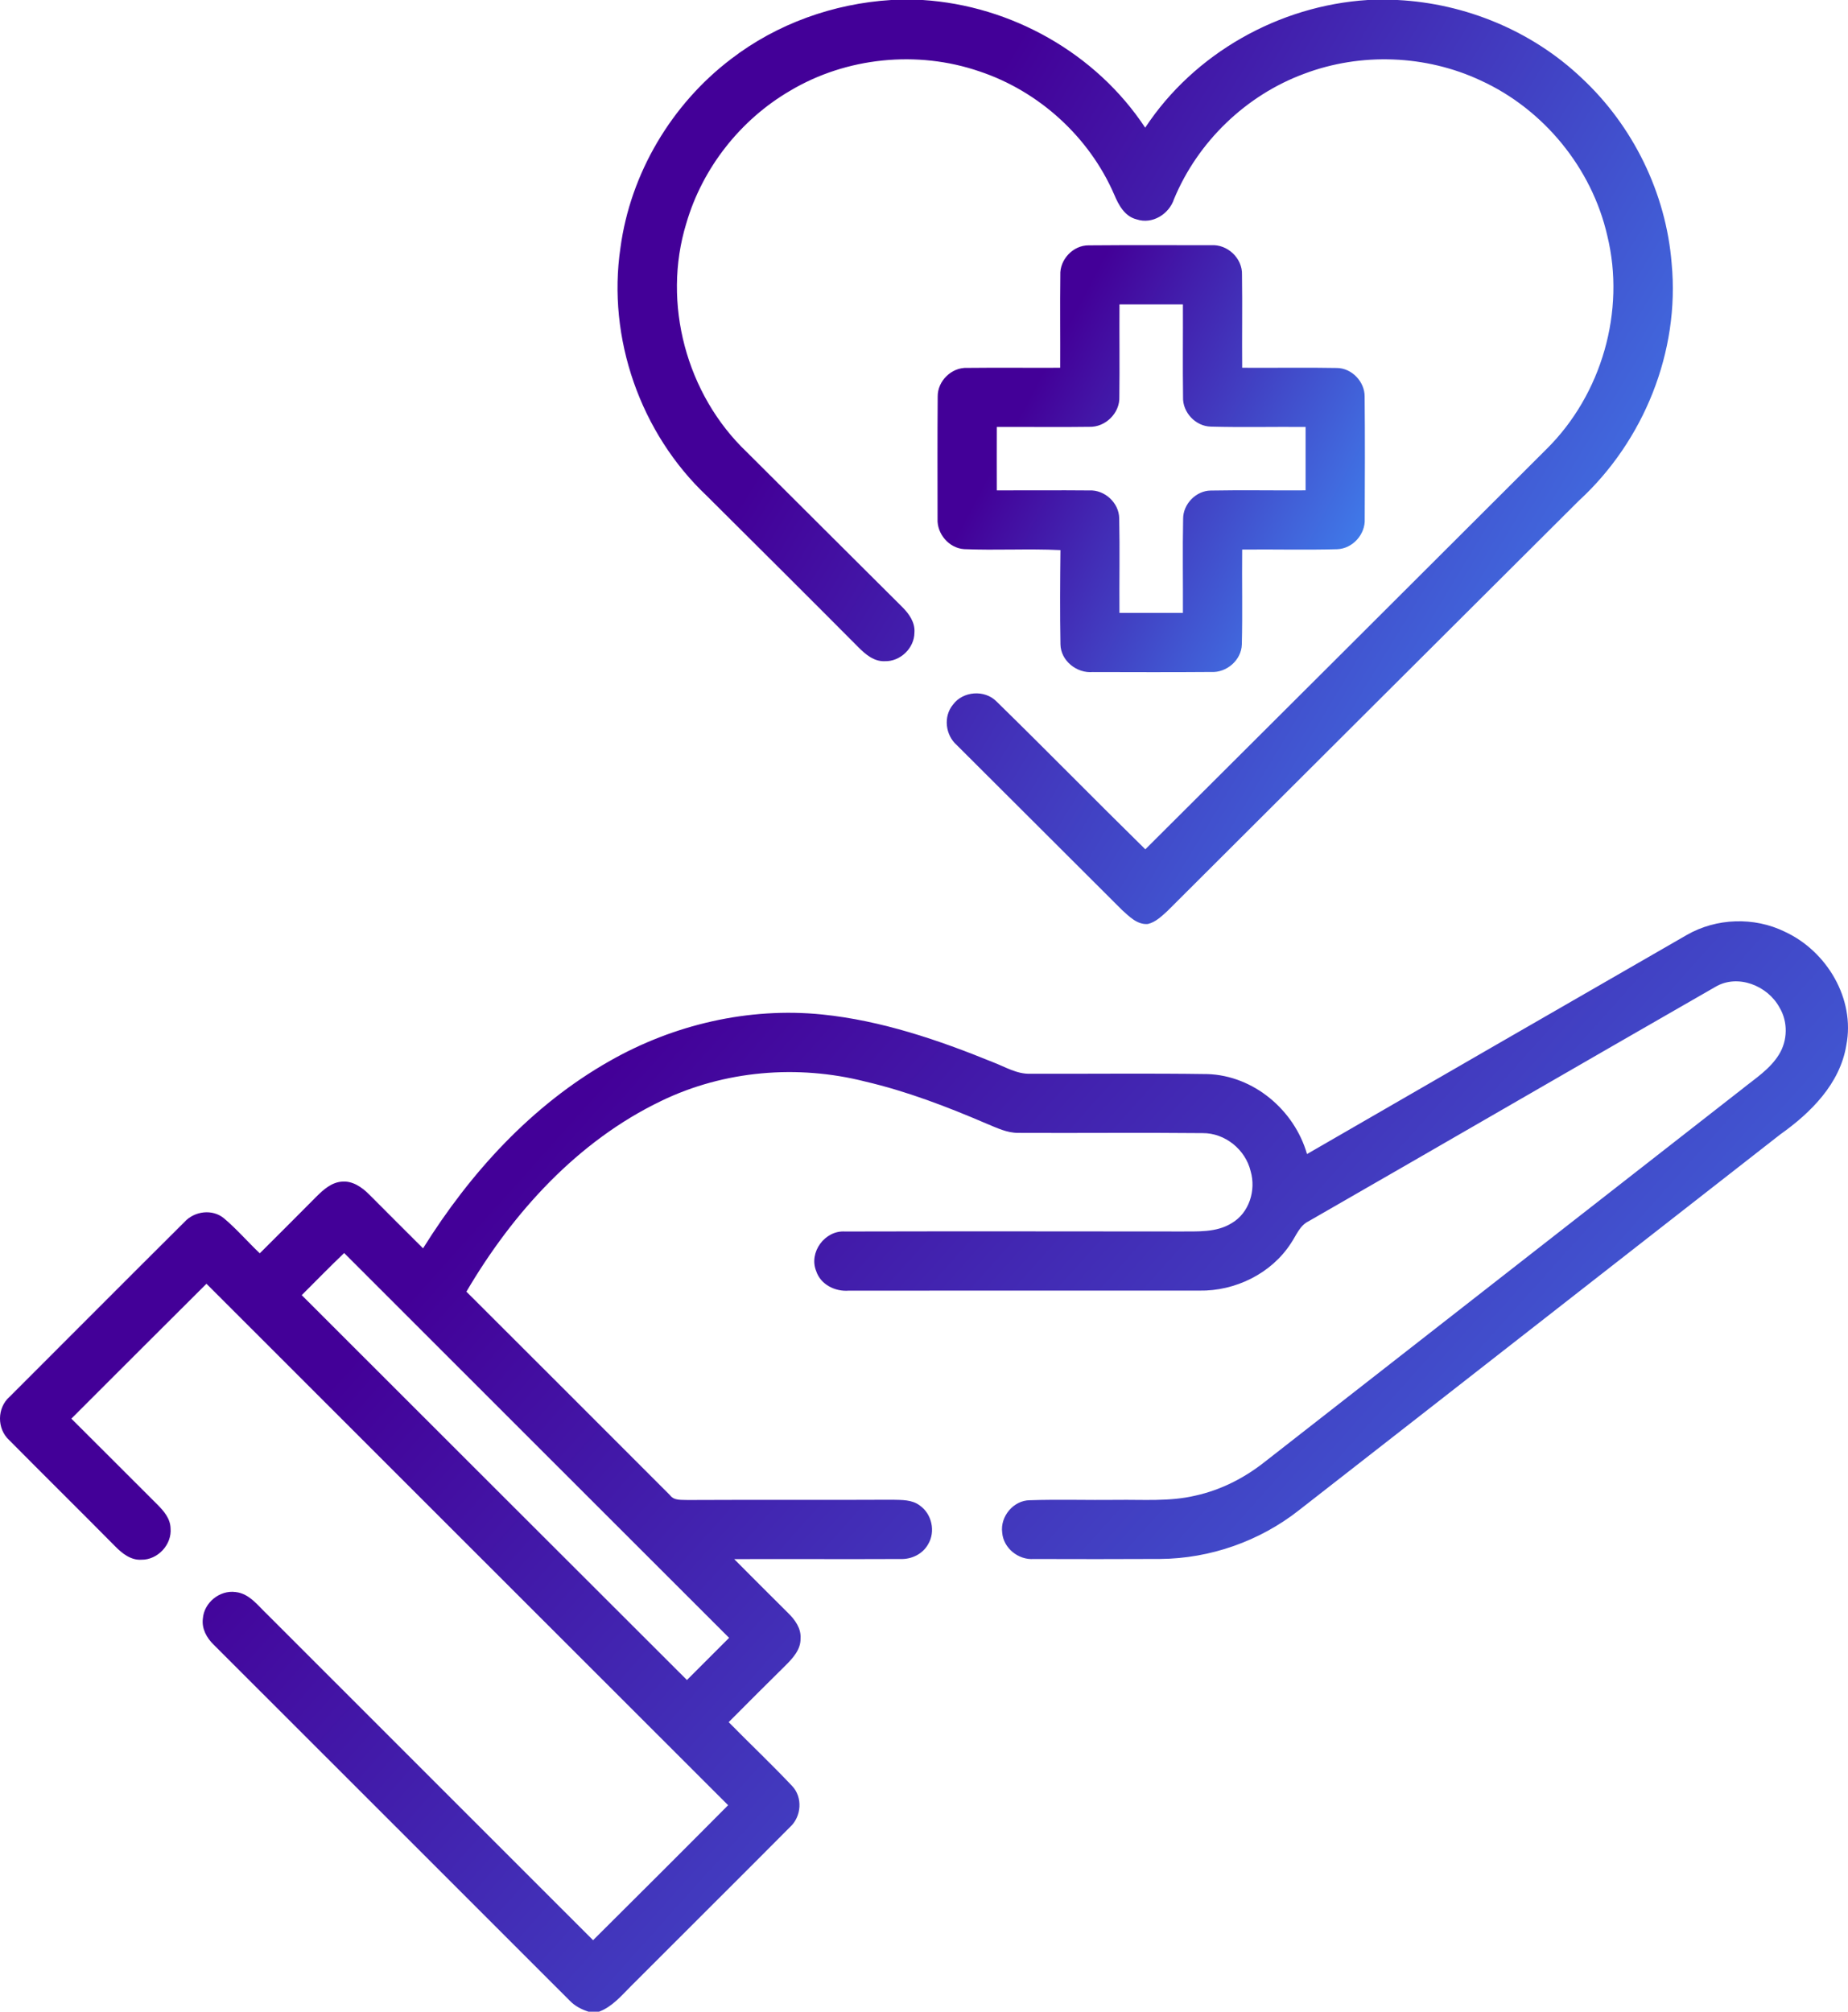 <svg width="68" height="74" viewBox="0 0 68 74" fill="none" xmlns="http://www.w3.org/2000/svg">
<path d="M32.791 0H33.952C37.217 0.207 40.335 1.963 42.139 4.697C43.942 1.961 47.065 0.205 50.33 0H51.422C53.921 0.126 56.371 1.137 58.19 2.862C60.09 4.625 61.304 7.105 61.511 9.688C61.819 12.93 60.485 16.228 58.093 18.422C53.043 23.45 48 28.484 42.954 33.514C42.741 33.706 42.524 33.921 42.238 33.989C41.847 34.023 41.553 33.713 41.288 33.476C39.263 31.448 37.227 29.431 35.201 27.403C34.787 27.036 34.706 26.358 35.063 25.924C35.429 25.42 36.234 25.359 36.671 25.806C38.51 27.604 40.309 29.442 42.144 31.242C47.066 26.335 51.991 21.431 56.908 16.518C58.937 14.512 59.822 11.441 59.142 8.668C58.575 6.184 56.801 4.018 54.483 2.96C52.465 2.016 50.071 1.927 47.988 2.714C45.845 3.505 44.074 5.215 43.2 7.322C43.018 7.877 42.401 8.264 41.824 8.069C41.384 7.962 41.16 7.54 40.999 7.157C40.082 5.04 38.23 3.353 36.037 2.625C33.758 1.843 31.146 2.104 29.076 3.337C27.245 4.402 25.846 6.183 25.254 8.215C24.352 11.151 25.258 14.517 27.481 16.631C29.385 18.533 31.294 20.431 33.201 22.33C33.451 22.579 33.677 22.898 33.648 23.27C33.645 23.84 33.129 24.338 32.559 24.322C32.162 24.34 31.847 24.072 31.586 23.809C29.734 21.947 27.872 20.096 26.011 18.244C23.567 15.94 22.337 12.44 22.83 9.117C23.196 6.382 24.707 3.837 26.902 2.169C28.589 0.873 30.672 0.13 32.791 0Z" fill="url(#paint0_linear_4346_16405)"/>
<path d="M39.016 10.12C38.988 9.551 39.486 9.019 40.06 9.025C41.562 9.012 43.064 9.02 44.566 9.02C45.167 8.979 45.723 9.503 45.701 10.106C45.718 11.246 45.698 12.388 45.708 13.528C46.87 13.537 48.031 13.514 49.193 13.536C49.742 13.54 50.221 14.043 50.214 14.591C50.229 16.088 50.223 17.588 50.217 19.087C50.247 19.652 49.773 20.184 49.204 20.203C48.039 20.236 46.873 20.203 45.708 20.216C45.695 21.381 45.725 22.544 45.695 23.708C45.679 24.284 45.132 24.753 44.562 24.719C43.112 24.731 41.661 24.725 40.209 24.722C39.622 24.773 39.03 24.306 39.021 23.7C39 22.546 39.008 21.389 39.021 20.235C37.839 20.178 36.654 20.25 35.473 20.2C34.916 20.161 34.472 19.635 34.499 19.084C34.498 17.585 34.491 16.085 34.504 14.586C34.496 14.014 35.017 13.505 35.592 13.533C36.731 13.52 37.871 13.534 39.011 13.528C39.017 12.392 39.001 11.256 39.016 10.12ZM41.193 11.197C41.186 12.33 41.202 13.462 41.188 14.594C41.214 15.192 40.677 15.721 40.081 15.701C38.946 15.718 37.812 15.699 36.679 15.706C36.677 16.484 36.676 17.262 36.679 18.039C37.813 18.041 38.946 18.03 40.079 18.041C40.648 18.01 41.179 18.499 41.183 19.07C41.208 20.227 41.183 21.388 41.192 22.546C41.97 22.547 42.749 22.547 43.527 22.546C43.533 21.392 43.511 20.238 43.535 19.084C43.532 18.544 44.008 18.051 44.55 18.045C45.714 18.023 46.877 18.046 48.041 18.038C48.042 17.26 48.042 16.484 48.041 15.706C46.877 15.695 45.712 15.725 44.55 15.693C43.989 15.679 43.509 15.163 43.532 14.604C43.516 13.468 43.532 12.333 43.527 11.197C42.749 11.196 41.97 11.196 41.193 11.197Z" fill="url(#paint1_linear_4346_16405)"/>
<path d="M62.067 34.393C63.154 33.768 64.545 33.72 65.672 34.272C67.219 34.984 68.272 36.742 67.938 38.449C67.705 39.87 66.628 40.935 65.503 41.733C59.6 46.337 53.703 50.952 47.798 55.553C46.353 56.692 44.528 57.333 42.687 57.346C41.138 57.352 39.588 57.355 38.038 57.348C37.471 57.39 36.921 56.947 36.877 56.375C36.798 55.785 37.291 55.19 37.893 55.186C38.955 55.15 40.019 55.186 41.083 55.173C42.052 55.158 43.037 55.242 43.991 55.015C44.904 54.814 45.756 54.385 46.492 53.811C52.362 49.232 58.227 44.645 64.097 40.066C64.579 39.677 65.126 39.332 65.458 38.794C65.782 38.277 65.795 37.583 65.478 37.059C65.042 36.255 63.94 35.814 63.118 36.303C58.123 39.167 53.144 42.058 48.15 44.925C47.82 45.086 47.697 45.449 47.502 45.733C46.782 46.849 45.451 47.498 44.133 47.475C39.835 47.473 35.538 47.473 31.24 47.476C30.735 47.52 30.199 47.257 30.033 46.758C29.752 46.069 30.351 45.252 31.092 45.301C35.196 45.291 39.301 45.297 43.406 45.3C44.05 45.294 44.754 45.349 45.324 44.992C45.968 44.617 46.222 43.781 46.02 43.086C45.832 42.289 45.078 41.675 44.253 41.682C41.991 41.659 39.727 41.684 37.465 41.673C37.055 41.675 36.682 41.49 36.313 41.338C34.86 40.715 33.377 40.144 31.834 39.784C29.351 39.153 26.653 39.377 24.339 40.494C21.258 41.97 18.871 44.603 17.162 47.514C19.659 50.008 22.16 52.502 24.654 55.001C24.808 55.21 25.083 55.165 25.308 55.178C27.819 55.165 30.328 55.181 32.839 55.168C33.18 55.177 33.561 55.16 33.846 55.381C34.29 55.689 34.432 56.343 34.151 56.806C33.953 57.164 33.544 57.362 33.14 57.348C31.098 57.358 29.058 57.345 27.016 57.352C27.673 58.016 28.336 58.673 28.997 59.332C29.252 59.581 29.485 59.899 29.457 60.275C29.466 60.676 29.179 60.989 28.913 61.255C28.208 61.948 27.511 62.649 26.813 63.349C27.585 64.135 28.389 64.894 29.146 65.696C29.545 66.112 29.492 66.823 29.072 67.206C27.126 69.165 25.165 71.107 23.216 73.061C22.861 73.417 22.524 73.82 22.04 74.001H21.658C21.397 73.918 21.151 73.791 20.962 73.592C16.596 69.224 12.224 64.859 7.856 60.493C7.601 60.246 7.416 59.902 7.465 59.537C7.508 58.953 8.087 58.482 8.669 58.563C9.181 58.617 9.498 59.072 9.847 59.399C13.836 63.391 17.832 67.378 21.823 71.37C23.482 69.72 25.142 68.066 26.792 66.404C20.39 60.013 13.997 53.615 7.597 47.223C5.936 48.874 4.282 50.53 2.626 52.185C3.684 53.236 4.735 54.294 5.791 55.345C6.028 55.582 6.268 55.862 6.276 56.218C6.331 56.816 5.805 57.383 5.203 57.374C4.817 57.398 4.499 57.147 4.243 56.887C2.946 55.576 1.634 54.282 0.337 52.973C-0.117 52.558 -0.112 51.789 0.35 51.383C2.497 49.24 4.639 47.087 6.789 44.949C7.154 44.548 7.82 44.461 8.244 44.818C8.714 45.213 9.113 45.681 9.559 46.103C10.256 45.408 10.954 44.713 11.647 44.013C11.903 43.76 12.197 43.495 12.575 43.467C12.971 43.428 13.317 43.671 13.583 43.937C14.244 44.597 14.903 45.262 15.567 45.92C17.295 43.152 19.568 40.652 22.43 39.031C24.783 37.689 27.544 37.044 30.249 37.317C32.432 37.54 34.53 38.254 36.553 39.079C36.992 39.248 37.416 39.511 37.902 39.498C40.077 39.505 42.255 39.478 44.429 39.51C46.13 39.563 47.632 40.838 48.093 42.452C52.748 39.76 57.407 37.076 62.067 34.393ZM11.103 47.642C15.828 52.361 20.549 57.083 25.277 61.799C25.793 61.283 26.311 60.767 26.828 60.248C22.109 55.528 17.382 50.816 12.664 46.093C12.133 46.599 11.622 47.125 11.103 47.642Z" fill="url(#paint2_linear_4346_16405)"/>
<defs>
<linearGradient id="paint0_linear_4346_16405" x1="23.939" y1="8.044" x2="59.39" y2="29.439" gradientUnits="userSpaceOnUse">
<stop offset="0.198" stop-color="#430098"/>
<stop offset="1" stop-color="#4080ED"/>
</linearGradient>
<linearGradient id="paint1_linear_4346_16405" x1="34.989" y1="12.735" x2="50.294" y2="20.83" gradientUnits="userSpaceOnUse">
<stop offset="0.198" stop-color="#430098"/>
<stop offset="1" stop-color="#4080ED"/>
</linearGradient>
<linearGradient id="paint2_linear_4346_16405" x1="2.131" y1="43.381" x2="49.125" y2="85.47" gradientUnits="userSpaceOnUse">
<stop offset="0.198" stop-color="#430098"/>
<stop offset="1" stop-color="#4080ED"/>
</linearGradient>
</defs>
</svg>
